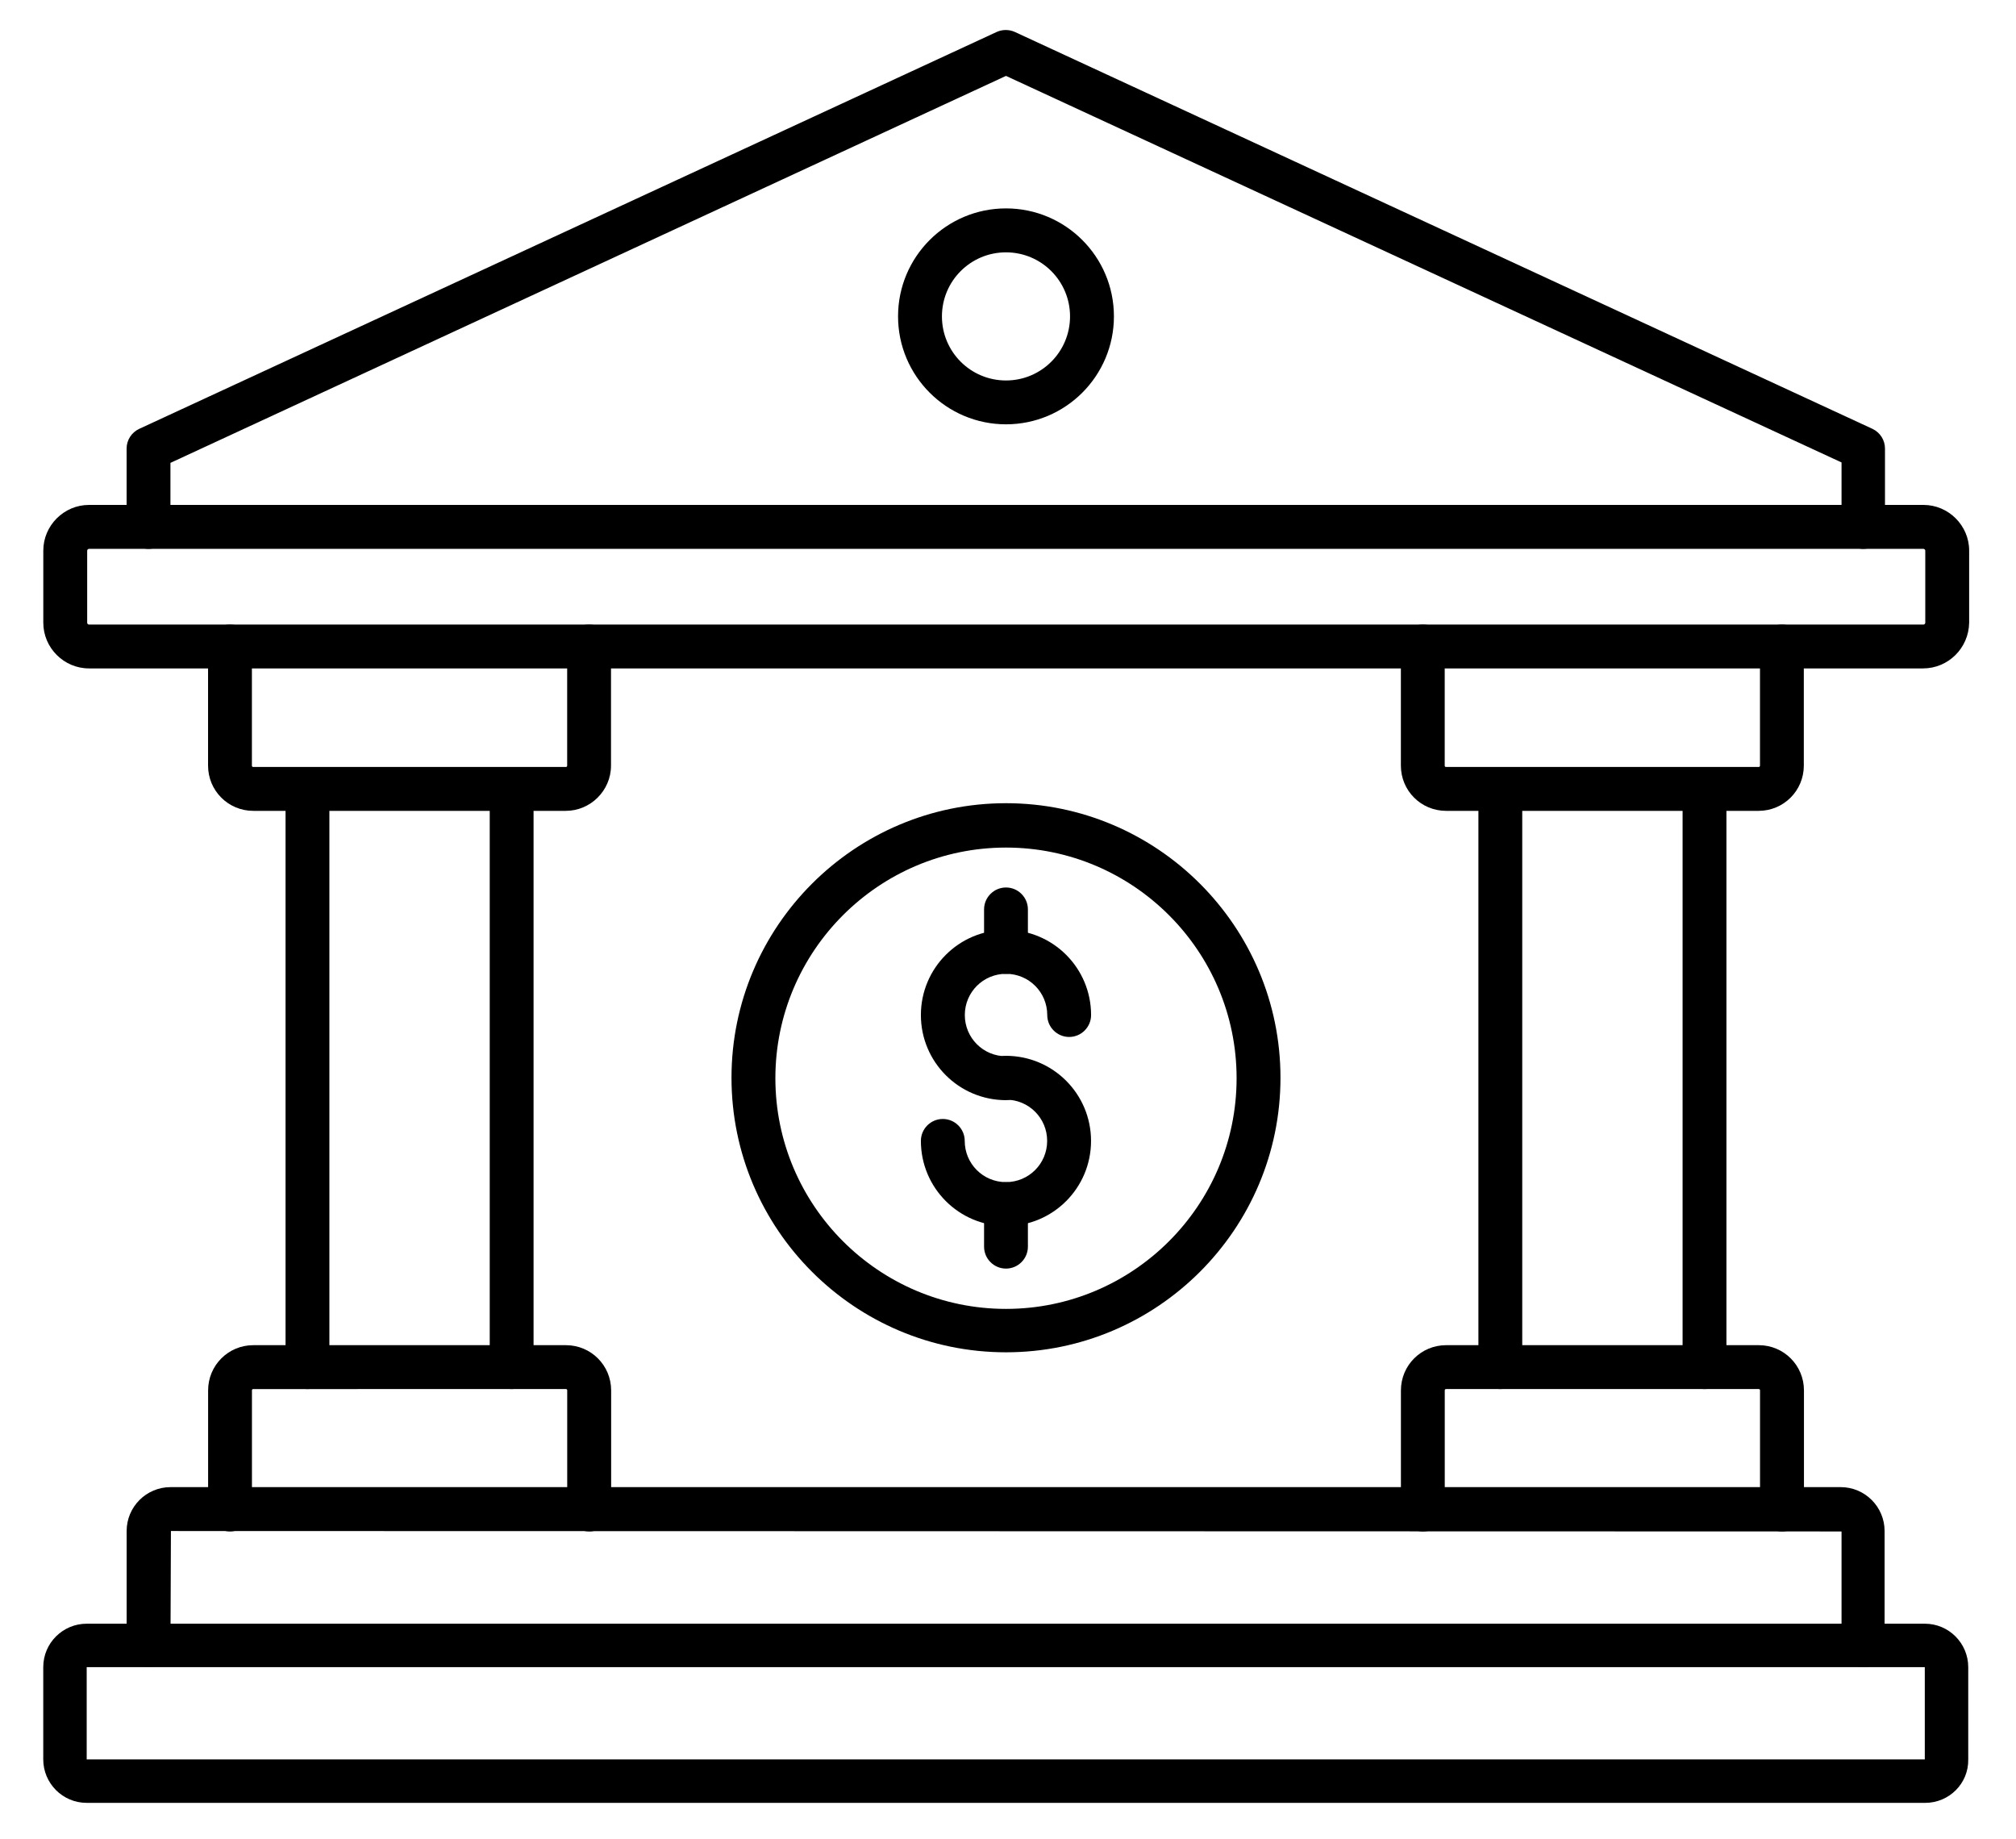 <svg xmlns="http://www.w3.org/2000/svg" id="Capa_1" data-name="Capa 1" viewBox="0 0 415.77 379.12"><path d="M384.31,113.17c-2.49,0-4.52-2.03-4.52-4.52v-13.3L207.47,15.65,35.15,95.44v13.21c0,2.49-2.03,4.52-4.52,4.52s-4.52-2.03-4.52-4.52v-16.16c0-1.75,1.02-3.32,2.59-4.06L205.53,6.6c1.2-.55,2.59-.55,3.79,0l176.84,81.82c1.57.74,2.59,2.31,2.59,4.06v16.16c.09,2.49-1.94,4.52-4.43,4.52h0Z"></path><path d="M396.59,137.82H18.35c-5.17,0-9.42-4.25-9.42-9.42v-14.87c0-5.17,4.25-9.42,9.42-9.42h378.34c5.17,0,9.42,4.25,9.42,9.42v14.87c-.09,5.26-4.34,9.42-9.51,9.42h0ZM18.35,113.17c-.18,0-.37.18-.37.37v14.87c0,.18.18.37.37.37h378.34c.18,0,.37-.18.37-.37v-14.87c0-.18-.18-.37-.37-.37H18.35Z"></path><path d="M384.31,343.75c-2.49,0-4.52-2.03-4.52-4.52v-23.46l-344.54-.09-.09,23.46c0,2.49-2.03,4.52-4.52,4.52s-4.52-2.03-4.52-4.52v-23.46c0-4.99,4.06-9.05,9.05-9.05h344.45c4.99,0,9.05,4.06,9.05,9.05v23.46c.18,2.59-1.85,4.62-4.34,4.62h0Z"></path><path d="M397.06,371.73H17.88c-4.99,0-8.96-4.06-8.96-8.96v-19.02c0-4.99,4.06-8.96,8.96-8.96h379.08c4.99,0,8.96,4.06,8.96,8.96v19.02c.09,4.99-3.97,8.96-8.87,8.96ZM396.96,343.75H17.88v19.02h379.08v-19.02Z"></path><g><g><path d="M116.69,167.19H52.24c-5.17,0-9.33-4.16-9.33-9.33v-24.56c0-2.49,2.03-4.52,4.52-4.52s4.52,2.03,4.52,4.52v24.56c0,.18.09.28.28.28h64.46c.18,0,.28-.09.28-.28v-24.56c0-2.49,2.03-4.52,4.52-4.52s4.52,2.03,4.52,4.52v24.56c0,5.17-4.25,9.33-9.33,9.33Z"></path><path d="M121.5,315.77c-2.49,0-4.52-2.03-4.52-4.52v-24.56c0-.18-.09-.28-.28-.28H52.24c-.18,0-.28.09-.28.28v24.56c0,2.49-2.03,4.52-4.52,4.52s-4.52-2.03-4.52-4.52v-24.56c0-5.17,4.16-9.33,9.33-9.33h64.46c5.17,0,9.33,4.16,9.33,9.33v24.56c0,2.49-2.03,4.52-4.52,4.52Z"></path><path d="M105.52,286.41c-2.49,0-4.52-2.03-4.52-4.52v-119.13c0-2.49,2.03-4.52,4.52-4.52s4.52,2.03,4.52,4.52v119.13c-.09,2.49-2.03,4.52-4.52,4.52Z"></path><path d="M63.41,286.41c-2.49,0-4.52-2.03-4.52-4.52v-119.13c0-2.49,2.03-4.52,4.52-4.52s4.52,2.03,4.52,4.52v119.13c0,2.49-2.03,4.52-4.52,4.52Z"></path></g><g><path d="M362.7,167.19h-64.46c-5.17,0-9.33-4.16-9.33-9.33v-24.56c0-2.49,2.03-4.52,4.52-4.52s4.52,2.03,4.52,4.52v24.56c0,.18.09.28.28.28h64.46c.18,0,.28-.09.28-.28v-24.56c0-2.49,2.03-4.52,4.52-4.52s4.52,2.03,4.52,4.52v24.56c0,5.17-4.16,9.33-9.33,9.33h0Z"></path><path d="M367.5,315.77c-2.49,0-4.52-2.03-4.52-4.52v-24.56c0-.18-.09-.28-.28-.28h-64.46c-.18,0-.28.09-.28.28v24.56c0,2.49-2.03,4.52-4.52,4.52s-4.52-2.03-4.52-4.52v-24.56c0-5.17,4.16-9.33,9.33-9.33h64.46c5.17,0,9.33,4.16,9.33,9.33v24.56c0,2.49-2.03,4.52-4.52,4.52h0Z"></path><path d="M351.53,286.41c-2.49,0-4.52-2.03-4.52-4.52v-119.13c0-2.49,2.03-4.52,4.52-4.52s4.52,2.03,4.52,4.52v119.13c0,2.49-2.03,4.52-4.52,4.52Z"></path><path d="M309.42,286.41c-2.49,0-4.52-2.03-4.52-4.52v-119.13c0-2.49,2.03-4.52,4.52-4.52s4.52,2.03,4.52,4.52v119.13c0,2.49-2.03,4.52-4.52,4.52Z"></path></g></g><g><g><path d="M207.47,226.84c-9.7,0-17.55-7.85-17.55-17.55s7.85-17.55,17.55-17.55,17.55,7.85,17.55,17.55c0,2.49-2.03,4.52-4.52,4.52s-4.52-2.03-4.52-4.52c0-4.71-3.79-8.5-8.5-8.5s-8.5,3.79-8.5,8.5,3.79,8.5,8.5,8.5c2.49,0,4.52,2.03,4.52,4.52s-2.03,4.52-4.52,4.52Z"></path><path d="M207.47,252.79c-9.7,0-17.55-7.85-17.55-17.55,0-2.49,2.03-4.52,4.52-4.52s4.52,2.03,4.52,4.52c0,4.71,3.79,8.5,8.5,8.5s8.5-3.79,8.5-8.5-3.79-8.5-8.5-8.5c-2.49,0-4.52-2.03-4.52-4.52s2.03-4.52,4.52-4.52c9.7,0,17.55,7.85,17.55,17.55s-7.85,17.55-17.55,17.55Z"></path></g><path d="M207.47,200.8c-2.49,0-4.52-2.03-4.52-4.52v-8.77c0-2.49,2.03-4.52,4.52-4.52s4.52,2.03,4.52,4.52v8.77c0,2.49-2.03,4.52-4.52,4.52Z"></path><path d="M207.47,261.57c-2.49,0-4.52-2.03-4.52-4.52v-8.77c0-2.49,2.03-4.52,4.52-4.52s4.52,2.03,4.52,4.52v8.77c0,2.49-2.03,4.52-4.52,4.52Z"></path></g><path d="M207.47,278.83c-31.21,0-56.61-25.4-56.61-56.61s25.4-56.61,56.61-56.61,56.61,25.4,56.61,56.61-25.4,56.61-56.61,56.61h0ZM207.47,174.76c-26.23,0-47.56,21.33-47.56,47.56s21.33,47.56,47.56,47.56,47.56-21.33,47.56-47.56-21.33-47.56-47.56-47.56h0Z"></path><path d="M207.47,87.49c-12.28,0-22.26-9.97-22.26-22.26s9.97-22.26,22.26-22.26,22.26,9.97,22.26,22.26-9.97,22.26-22.26,22.26ZM207.47,52.03c-7.3,0-13.21,5.91-13.21,13.21s5.91,13.21,13.21,13.21,13.21-5.91,13.21-13.21-5.91-13.21-13.21-13.21h0Z"></path></svg>